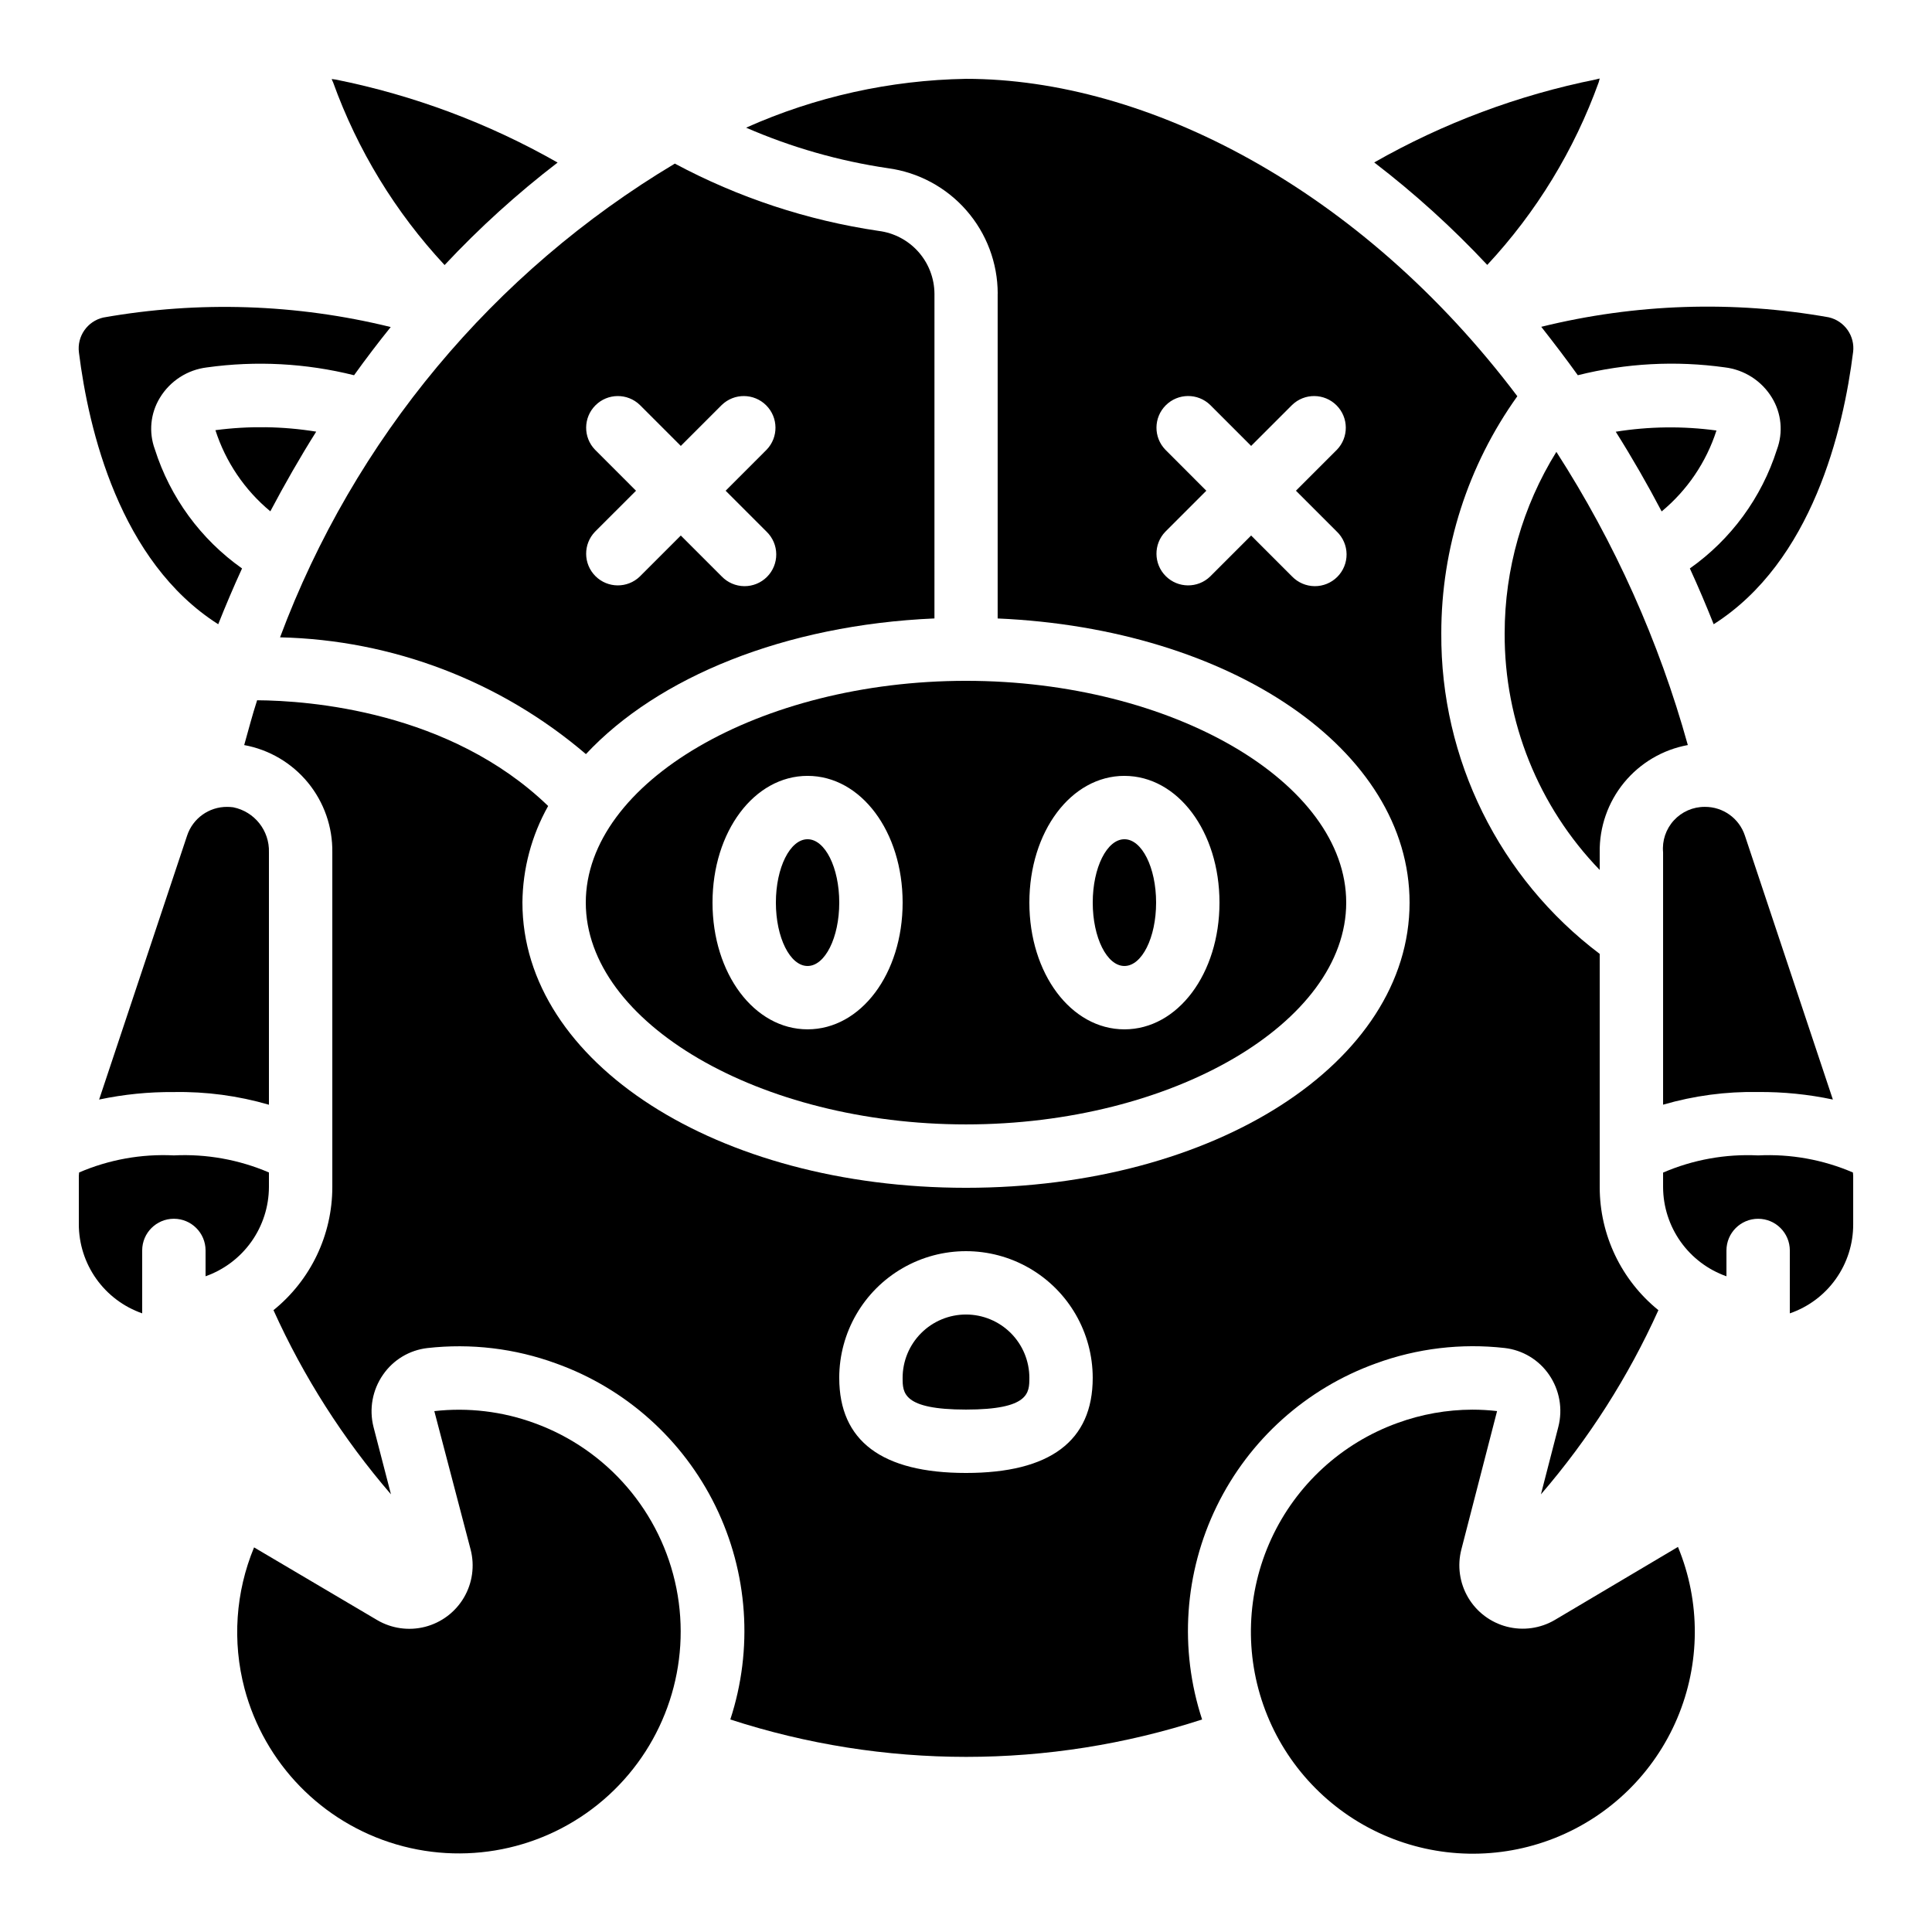 <?xml version="1.0" encoding="UTF-8"?>
<!-- Uploaded to: SVG Repo, www.svgrepo.com, Generator: SVG Repo Mixer Tools -->
<svg fill="#000000" width="800px" height="800px" version="1.1" viewBox="144 144 512 512" xmlns="http://www.w3.org/2000/svg">
 <g>
  <path d="m635.04 454.72c-7.918-3.406-16.508-4.953-25.117-4.523-8.633-0.426-17.25 1.129-25.188 4.551v3.848-0.004c0.02 5.191 1.648 10.246 4.652 14.48 3.008 4.231 7.246 7.43 12.141 9.16v-6.844c0-4.641 3.758-8.398 8.395-8.398s8.398 3.758 8.398 8.398v16.668c4.918-1.695 9.184-4.883 12.195-9.125 3.012-4.242 4.621-9.32 4.598-14.523v-12.77c0-0.312-0.059-0.613-0.074-0.918z"/>
  <path d="m629.73 435.39-23.316-69.953c-1.512-4.574-5.801-7.644-10.613-7.609-3.117-0.02-6.098 1.277-8.203 3.574-2.109 2.293-3.148 5.375-2.863 8.477v66.871c8.18-2.379 16.672-3.512 25.188-3.356 6.656-0.055 13.297 0.613 19.809 1.996z"/>
  <path d="m542.75 311.83c-0.105 23.391 8.934 45.895 25.188 62.715v-4.668c-0.098-6.734 2.195-13.285 6.469-18.492 4.277-5.203 10.258-8.727 16.883-9.938-7.637-27.508-19.379-53.699-34.836-77.699-8.957 14.441-13.703 31.09-13.703 48.082z"/>
  <path d="m562.14 243.44c12.727-3.191 25.949-3.898 38.945-2.086 5.184 0.621 9.793 3.586 12.504 8.047 2.523 4.133 3.008 9.199 1.316 13.734-4.051 12.738-12.152 23.801-23.074 31.508 2.25 4.894 4.34 9.832 6.312 14.785 26.164-16.617 34.375-51.574 36.945-72.105l0.004 0.004c0.539-4.281-2.254-8.273-6.457-9.238-25.293-4.488-51.246-3.633-76.184 2.519 3.305 4.215 6.566 8.473 9.688 12.832z"/>
  <path d="m598.88 258.09c-8.863-1.203-17.855-1.094-26.688 0.324 4.34 6.887 8.398 13.945 12.16 21.117v0.004c6.789-5.617 11.828-13.059 14.527-21.445z"/>
  <path d="m366.41 383.2c0 9.277-3.758 16.797-8.395 16.797-4.641 0-8.398-7.519-8.398-16.797 0-9.273 3.758-16.793 8.398-16.793 4.637 0 8.395 7.519 8.395 16.793"/>
  <path d="m227.8 258.39c-8.836-1.43-17.836-1.559-26.711-0.387 2.703 8.406 7.754 15.867 14.551 21.504 3.781-7.144 7.82-14.23 12.16-21.117z"/>
  <path d="m450.38 383.2c0 9.277-3.758 16.797-8.395 16.797-4.641 0-8.398-7.519-8.398-16.797 0-9.273 3.758-16.793 8.398-16.793 4.637 0 8.395 7.519 8.395 16.793"/>
  <path d="m400 441.98c54.621 0 100.76-26.922 100.76-58.777 0-31.859-46.141-58.777-100.76-58.777s-100.76 26.922-100.76 58.777 46.18 58.777 100.76 58.777zm41.984-92.363c14.133 0 25.191 14.754 25.191 33.586 0 18.836-11.059 33.586-25.191 33.586s-25.191-14.754-25.191-33.586c0-18.836 11.059-33.59 25.191-33.59zm-83.969-0.004c14.133 0 25.191 14.754 25.191 33.586 0 18.836-11.059 33.586-25.191 33.586s-25.191-14.754-25.191-33.586 11.059-33.586 25.191-33.586z"/>
  <path d="m201.83 309.43c1.973-4.953 4.062-9.891 6.312-14.785h0.004c-10.941-7.727-19.055-18.816-23.109-31.582-1.668-4.519-1.172-9.555 1.344-13.66 2.699-4.449 7.293-7.414 12.461-8.035 13.008-1.816 26.246-1.109 38.988 2.074 3.125-4.359 6.363-8.617 9.715-12.773-24.938-6.133-50.883-6.992-76.168-2.519-4.223 0.965-7.019 4.984-6.457 9.277 2.551 20.43 10.766 55.387 36.91 72.004z"/>
  <path d="m400 492.36c-4.457 0-8.727 1.77-11.875 4.918-3.152 3.152-4.922 7.422-4.922 11.875 0 3.938 0 8.398 16.793 8.398 16.793 0 16.793-4.469 16.793-8.398h0.004c0-4.453-1.77-8.723-4.918-11.875-3.152-3.148-7.422-4.918-11.875-4.918z"/>
  <path d="m567.68 165.78 0.258-0.973c-0.16 0-0.84 0.219-0.984 0.242h0.004c-20.641 4.148-40.484 11.578-58.777 22 10.715 8.215 20.734 17.297 29.957 27.156 13.023-13.977 23.074-30.449 29.543-48.426z"/>
  <path d="m218.22 312.9c29.777 0.676 58.41 11.605 81.055 30.949 19.051-20.402 52.656-34.227 92.363-35.957l0.004-86.074c-0.035-4.09-1.551-8.031-4.269-11.09-2.723-3.059-6.457-5.023-10.52-5.535-18.898-2.785-37.172-8.82-54.016-17.836-48.117 28.754-85.012 73.031-104.62 125.54zm83.473-49.711c-3.18-3.293-3.137-8.531 0.105-11.77 3.238-3.238 8.473-3.285 11.77-0.102l10.855 10.855 10.855-10.855h0.004c3.293-3.184 8.531-3.137 11.77 0.102 3.238 3.238 3.285 8.477 0.102 11.77l-10.855 10.859 10.855 10.855c1.621 1.566 2.543 3.715 2.562 5.969 0.02 2.25-0.863 4.418-2.457 6.008-1.594 1.594-3.758 2.481-6.012 2.461-2.25-0.02-4.402-0.945-5.965-2.562l-10.859-10.859-10.855 10.855v0.004c-3.297 3.18-8.531 3.137-11.77-0.102-3.242-3.242-3.285-8.477-0.105-11.773l10.859-10.855z"/>
  <path d="m408.39 221.82v86.078c61.836 2.695 109.16 34.762 109.16 75.312 0 42.379-51.633 75.57-117.55 75.57s-117.55-33.191-117.55-75.57l-0.004-0.004c0.078-8.973 2.422-17.785 6.82-25.609-26.098-25.191-63.438-27.938-77.125-28.02-1.258 3.848-2.301 7.894-3.426 11.875 6.625 1.211 12.605 4.734 16.883 9.938 4.273 5.207 6.566 11.758 6.469 18.492v88.711c-0.004 12.672-5.734 24.66-15.594 32.613 7.981 17.68 18.469 34.117 31.137 48.805l-4.629-17.859c-1.203-4.758-0.281-9.805 2.519-13.832 2.715-3.945 7-6.523 11.758-7.07 11.527-1.301 23.199 0.09 34.098 4.074 18.469 6.617 33.625 20.18 42.25 37.801s10.035 37.91 3.934 56.555c40.629 13.215 84.398 13.215 125.03 0-6.113-18.637-4.715-38.918 3.891-56.543 8.605-17.621 23.746-31.191 42.199-37.828 10.895-3.984 22.566-5.379 34.094-4.074 4.754 0.547 9.043 3.125 11.754 7.07 2.789 4.039 3.688 9.094 2.461 13.848l-4.609 17.867c12.664-14.691 23.152-31.129 31.133-48.812-9.84-7.961-15.559-19.949-15.551-32.613v-61.801c-26.625-20.102-42.188-51.598-41.984-84.957-0.012-22.535 7.035-44.508 20.152-62.832-41.48-55.027-98.242-84.113-146.1-84.113-20.102 0.34-39.93 4.738-58.285 12.941 11.996 5.219 24.629 8.832 37.57 10.738 8.051 1.082 15.441 5.051 20.793 11.164 5.356 6.113 8.309 13.961 8.316 22.086zm-8.395 312.53c-22.285 0-33.586-8.48-33.586-25.191h-0.004c0-12 6.402-23.086 16.793-29.086 10.395-6 23.195-6 33.59 0 10.391 6 16.793 17.086 16.793 29.086 0 16.719-11.301 25.191-33.586 25.191zm52.84-271.17c-3.184-3.293-3.137-8.531 0.102-11.77 3.238-3.238 8.477-3.285 11.77-0.102l10.859 10.863 10.855-10.855c3.297-3.184 8.531-3.137 11.773 0.102 3.238 3.238 3.281 8.477 0.102 11.77l-10.859 10.859 10.855 10.855h0.004c1.621 1.566 2.543 3.715 2.562 5.969 0.02 2.25-0.867 4.418-2.461 6.008-1.59 1.594-3.758 2.481-6.008 2.461-2.254-0.02-4.402-0.945-5.969-2.562l-10.855-10.859-10.859 10.859c-3.293 3.18-8.531 3.137-11.77-0.102-3.238-3.242-3.285-8.477-0.102-11.773l10.855-10.855z"/>
  <path d="m261.82 214.24c9.223-9.855 19.242-18.941 29.953-27.16-18.297-10.422-38.141-17.844-58.781-21.992l-1.09-0.145c0 0.094 0.328 0.797 0.359 0.84 6.473 17.988 16.527 34.473 29.559 48.457z"/>
  <path d="m208.79 591.45c5.269 19.879 20.539 35.559 40.273 41.348 19.73 5.789 41.055 0.848 56.227-13.035 15.172-13.883 21.984-34.688 17.965-54.855-4.023-20.168-18.289-36.766-37.625-43.77-8.477-3.102-17.562-4.188-26.531-3.176l9.621 36.688c1.117 4.312 0.477 8.895-1.785 12.734-2.262 3.844-5.961 6.625-10.277 7.738-4.312 1.113-8.895 0.465-12.734-1.801l-32.594-19.246c-4.914 11.848-5.805 24.977-2.539 37.375z"/>
  <path d="m556.07 573.29c-3.836 2.262-8.418 2.91-12.73 1.797-4.316-1.113-8.012-3.894-10.273-7.731-2.262-3.84-2.906-8.422-1.793-12.734l9.465-36.668c-2.176-0.254-4.363-0.379-6.551-0.379-6.762 0.016-13.473 1.211-19.824 3.527-14.82 5.348-26.879 16.414-33.469 30.727-6.59 14.312-7.164 30.672-1.59 45.406 5.57 14.738 16.824 26.625 31.234 32.996 14.414 6.371 30.777 6.691 45.43 0.895 14.648-5.801 26.359-17.234 32.508-31.742 6.148-14.504 6.223-30.871 0.199-45.434z"/>
  <path d="m205.82 357.94c-0.535-0.07-1.078-0.109-1.617-0.109-4.824-0.031-9.117 3.051-10.625 7.633l-23.309 69.93c6.512-1.379 13.152-2.047 19.809-1.988 8.52-0.156 17.012 0.977 25.191 3.359v-66.883c0.18-5.75-3.809-10.793-9.449-11.941z"/>
  <path d="m181.68 492.05v-16.668c0-4.641 3.762-8.398 8.398-8.398s8.398 3.758 8.398 8.398v6.844c4.891-1.73 9.129-4.93 12.137-9.16 3.008-4.234 4.633-9.289 4.656-14.48v-3.871c-7.945-3.402-16.559-4.949-25.191-4.523-8.609-0.43-17.199 1.117-25.113 4.523 0 0.301-0.074 0.605-0.074 0.914v12.773h-0.004c0 5.199 1.617 10.266 4.625 14.504 3.008 4.234 7.262 7.43 12.168 9.145z"/>
 </g>
</svg>